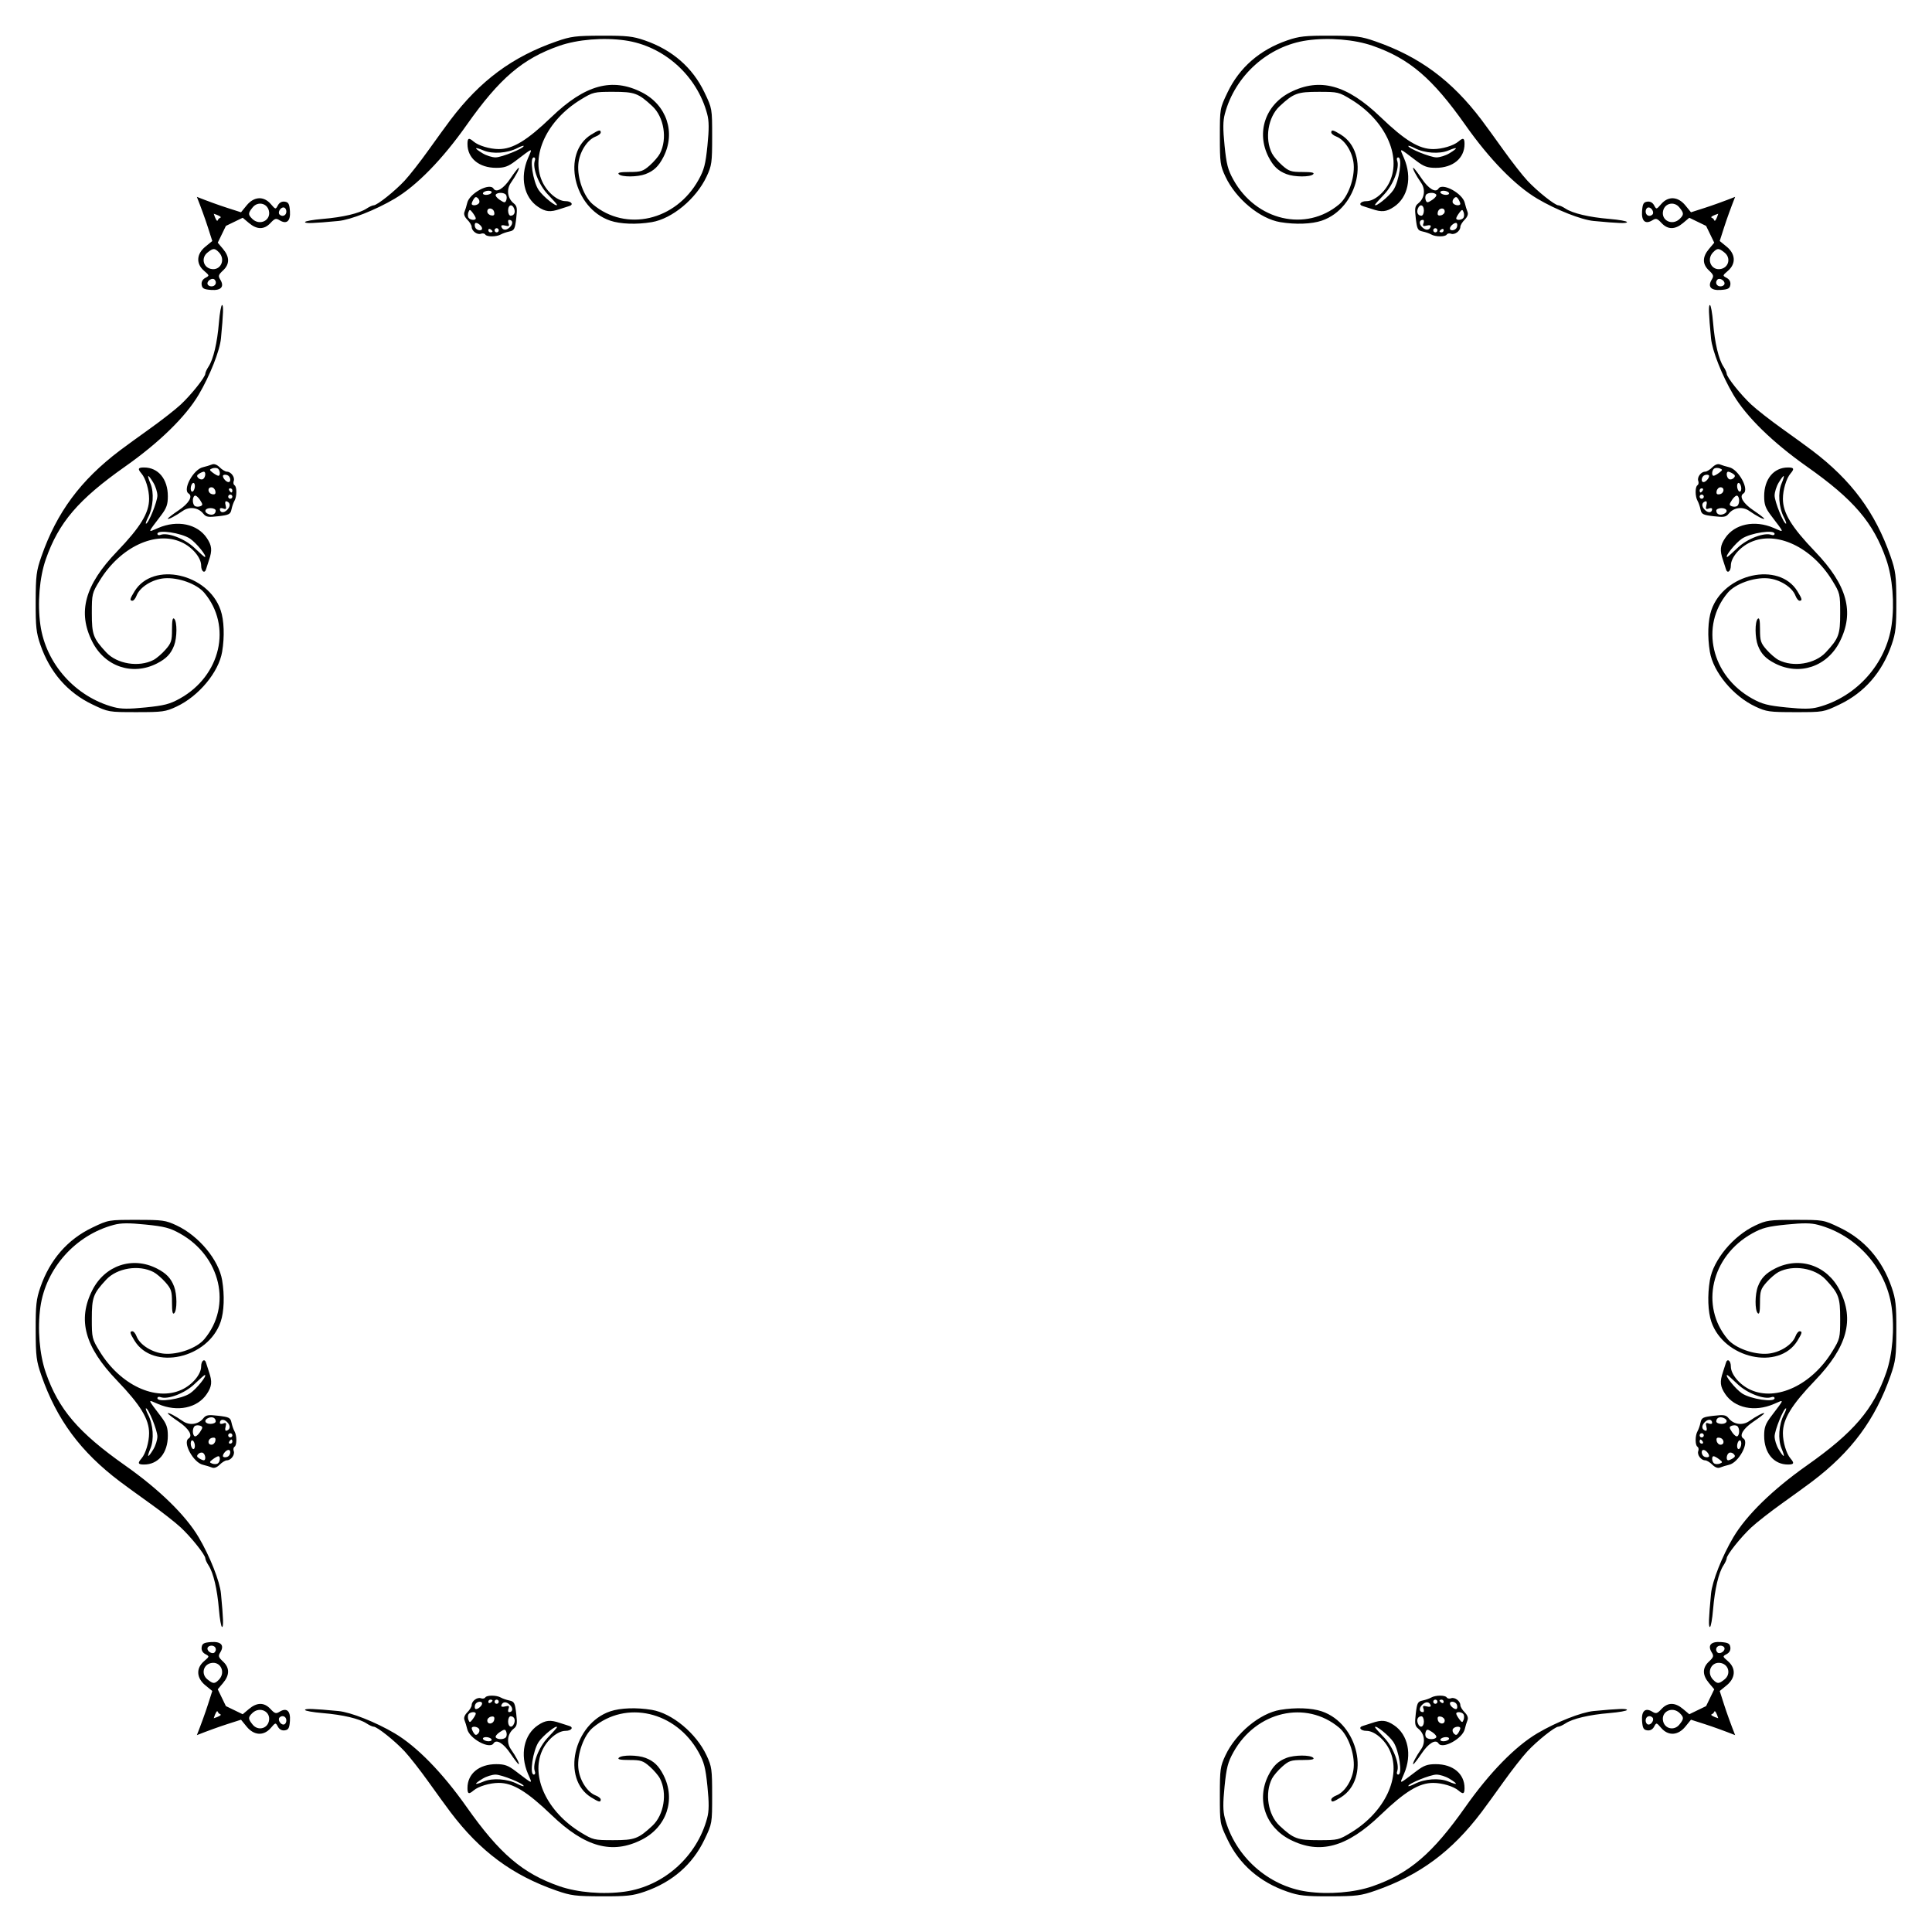 <?xml version="1.0" encoding="utf-8"?>

<!DOCTYPE svg PUBLIC "-//W3C//DTD SVG 1.1//EN" "http://www.w3.org/Graphics/SVG/1.1/DTD/svg11.dtd">
<svg version="1.1" id="Layer_1" xmlns="http://www.w3.org/2000/svg" xmlns:xlink="http://www.w3.org/1999/xlink" x="0px" y="0px"
	 viewBox="0 0 1650.098 1650.098" enable-background="new 0 0 1650.098 1650.098" xml:space="preserve">
<path id="path4147" d="M1457.16,192.938l-14.347-6.954l-5.366,4.515c-6.837,5.753-13.02,5.741-18.373-0.036
	c-3.601-3.886-4.725-4.235-7.683-2.387c-6.097,3.808-9.548,0.825-8.93-7.719c0.45-6.225,1.24-7.673,4.429-8.127
	c2.487-0.354,4.589,0.769,5.852,3.129c1.944,3.633,2.024,3.619,6.064-1.078c6.03-7.011,14.362-6.552,20.636,1.136l4.812,5.895
	l11.391-3.652c7.632-2.447,17.289-5.967,26.319-9.526c-3.559,9.03-7.079,18.687-9.526,26.319l-3.652,11.391l5.895,4.812
	c7.688,6.275,8.147,14.606,1.136,20.636c-4.697,4.04-4.711,4.119-1.078,6.064c2.359,1.263,3.483,3.364,3.129,5.852
	c-0.454,3.189-1.903,3.979-8.127,4.429c-8.544,0.618-11.526-2.833-7.719-8.93c1.848-2.958,1.498-4.082-2.387-7.683
	c-5.776-5.353-5.788-11.537-0.036-18.373l4.515-5.366L1457.16,192.938z M1457.16,1457.16l6.954-14.347l-4.515-5.366
	c-5.752-6.837-5.74-13.02,0.036-18.373c3.885-3.601,4.235-4.725,2.387-7.683c-3.808-6.097-0.825-9.548,7.719-8.93
	c6.224,0.45,7.673,1.24,8.127,4.429c0.354,2.487-0.769,4.589-3.129,5.852c-3.633,1.944-3.619,2.024,1.078,6.064
	c7.011,6.03,6.552,14.362-1.136,20.636l-5.895,4.812l3.652,11.391c2.447,7.632,5.967,17.289,9.526,26.319
	c-9.03-3.559-18.687-7.079-26.319-9.526l-11.391-3.652l-4.812,5.895c-6.275,7.688-14.606,8.147-20.636,1.136
	c-4.04-4.697-4.119-4.711-6.064-1.078c-1.263,2.359-3.364,3.483-5.852,3.129c-3.189-0.454-3.979-1.903-4.429-8.127
	c-0.618-8.544,2.833-11.526,8.93-7.719c2.958,1.848,4.082,1.498,7.683-2.387c5.353-5.776,11.537-5.788,18.373-0.036l5.366,4.515
	L1457.16,1457.16z M192.938,1457.16l14.347,6.954l5.366-4.515c6.837-5.752,13.02-5.74,18.373,0.036
	c3.601,3.885,4.725,4.235,7.683,2.387c6.097-3.808,9.548-0.825,8.93,7.719c-0.45,6.224-1.24,7.673-4.429,8.127
	c-2.487,0.354-4.589-0.769-5.852-3.129c-1.945-3.633-2.024-3.619-6.064,1.078c-6.03,7.011-14.362,6.552-20.636-1.136l-4.812-5.895
	l-11.391,3.652c-7.632,2.447-17.289,5.967-26.319,9.526c3.559-9.03,7.079-18.687,9.526-26.319l3.652-11.391l-5.895-4.812
	c-7.688-6.275-8.147-14.606-1.136-20.636c4.697-4.04,4.711-4.119,1.078-6.064c-2.359-1.263-3.483-3.364-3.129-5.852
	c0.454-3.189,1.903-3.979,8.127-4.429c8.544-0.618,11.526,2.833,7.719,8.93c-1.848,2.958-1.498,4.082,2.387,7.683
	c5.776,5.353,5.788,11.537,0.036,18.373l-4.515,5.366L192.938,1457.16z M192.938,192.938l-6.954,14.347l4.515,5.366
	c5.753,6.837,5.741,13.02-0.036,18.373c-3.886,3.601-4.235,4.725-2.387,7.683c3.808,6.097,0.825,9.548-7.719,8.93
	c-6.225-0.45-7.673-1.24-8.127-4.429c-0.354-2.487,0.769-4.589,3.129-5.852c3.633-1.945,3.619-2.024-1.078-6.064
	c-7.011-6.03-6.552-14.362,1.136-20.636l5.895-4.812l-3.652-11.391c-2.447-7.632-5.967-17.289-9.526-26.319
	c9.03,3.559,18.687,7.079,26.319,9.526l11.391,3.652l4.812-5.895c6.275-7.688,14.606-8.147,20.636-1.136
	c4.04,4.697,4.119,4.711,6.064,1.078c1.263-2.359,3.364-3.483,5.852-3.129c3.189,0.454,3.979,1.903,4.429,8.127
	c0.618,8.544-2.833,11.526-8.93,7.719c-2.958-1.848-4.082-1.498-7.683,2.387c-5.353,5.776-11.537,5.788-18.373,0.036l-5.366-4.515
	L192.938,192.938z M1467.531,182.567c-0.06,0.019-0.12,0.037-0.18,0.055c-3.734,1.144-6.324,2.545-5.755,3.113
	c0.122,0.122,0.724,0.484,1.724,1.043c0.559,0.999,0.921,1.602,1.043,1.724c0.568,0.568,1.969-2.021,3.113-5.755
	C1467.494,182.687,1467.513,182.627,1467.531,182.567z M1467.531,1467.531c-0.019-0.06-0.037-0.12-0.055-0.18
	c-1.144-3.734-2.545-6.324-3.113-5.755c-0.122,0.122-0.484,0.724-1.043,1.724c-0.999,0.559-1.602,0.921-1.724,1.043
	c-0.568,0.568,2.021,1.969,5.755,3.113C1467.411,1467.494,1467.471,1467.513,1467.531,1467.531z M182.567,1467.531
	c0.06-0.019,0.12-0.037,0.18-0.055c3.734-1.144,6.324-2.545,5.755-3.113c-0.122-0.122-0.725-0.484-1.724-1.043
	c-0.559-0.999-0.921-1.602-1.043-1.724c-0.568-0.568-1.969,2.021-3.113,5.755C182.604,1467.411,182.586,1467.471,182.567,1467.531z
	 M182.567,182.567c0.019,0.06,0.037,0.12,0.055,0.18c1.144,3.734,2.545,6.324,3.113,5.755c0.122-0.122,0.484-0.725,1.043-1.724
	c0.999-0.559,1.602-0.921,1.724-1.043c0.568-0.568-2.021-1.969-5.755-3.113C182.687,182.604,182.627,182.586,182.567,182.567z
	 M1434.751,186.827c3.573-3.573,3.514-4.816-0.462-9.726c-4.29-5.298-12.181-3.704-13.811,2.789
	C1418.367,188.303,1428.4,193.179,1434.751,186.827L1434.751,186.827z M186.827,215.347c-3.573-3.573-4.816-3.514-9.726,0.462
	c-5.298,4.29-3.704,12.181,2.789,13.81C188.303,231.731,193.179,221.699,186.827,215.347L186.827,215.347z M215.347,1463.271
	c-3.573,3.573-3.514,4.816,0.462,9.726c4.29,5.298,12.181,3.704,13.81-2.789C231.731,1461.796,221.699,1456.92,215.347,1463.271
	L215.347,1463.271z M1463.271,1434.751c3.573,3.573,4.816,3.514,9.726-0.462c5.298-4.29,3.704-12.181-2.789-13.811
	C1461.796,1418.367,1456.92,1428.4,1463.271,1434.751L1463.271,1434.751z M1463.271,215.347c-6.352,6.352-1.475,16.384,6.937,14.273
	c6.493-1.629,8.087-9.521,2.789-13.81C1468.087,211.833,1466.844,211.774,1463.271,215.347L1463.271,215.347z M215.347,186.827
	c6.352,6.352,16.384,1.476,14.273-6.937c-1.629-6.493-9.521-8.087-13.81-2.789C211.833,182.011,211.774,183.254,215.347,186.827
	L215.347,186.827z M186.827,1434.751c6.352-6.352,1.476-16.384-6.937-14.273c-6.493,1.63-8.087,9.521-2.789,13.811
	C182.011,1438.265,183.254,1438.324,186.827,1434.751L186.827,1434.751z M1434.751,1463.271c-6.352-6.352-16.384-1.475-14.273,6.937
	c1.63,6.493,9.521,8.087,13.811,2.789C1438.265,1468.087,1438.324,1466.844,1434.751,1463.271L1434.751,1463.271z M1411.336,183.223
	c1.731-1.731-0.646-6.051-3.328-6.051c-1.363,0-2.478,1.601-2.478,3.557C1405.53,184.078,1408.994,185.565,1411.336,183.223
	L1411.336,183.223z M183.223,238.762c-1.731-1.731-6.051,0.646-6.051,3.328c0,1.363,1.601,2.477,3.557,2.477
	C184.078,244.568,185.565,241.105,183.223,238.762L183.223,238.762z M238.762,1466.875c-1.731,1.731,0.646,6.051,3.328,6.051
	c1.363,0,2.477-1.601,2.477-3.557C244.568,1466.021,241.105,1464.533,238.762,1466.875L238.762,1466.875z M1466.875,1411.336
	c1.731,1.731,6.051-0.646,6.051-3.328c0-1.363-1.601-2.478-3.557-2.478C1466.021,1405.53,1464.533,1408.994,1466.875,1411.336
	L1466.875,1411.336z M1466.875,238.762c-2.342,2.342-0.854,5.806,2.494,5.806c1.956,0,3.557-1.115,3.557-2.477
	C1472.926,239.408,1468.606,237.032,1466.875,238.762L1466.875,238.762z M238.762,183.223c2.342,2.342,5.806,0.854,5.806-2.494
	c0-1.956-1.115-3.557-2.477-3.557C239.408,177.172,237.032,181.492,238.762,183.223L238.762,183.223z M183.223,1411.336
	c2.342-2.342,0.854-5.806-2.494-5.806c-1.956,0-3.557,1.115-3.557,2.478C177.172,1410.69,181.492,1413.067,183.223,1411.336
	L183.223,1411.336z M1411.336,1466.875c-2.342-2.342-5.806-0.854-5.806,2.494c0,1.956,1.115,3.557,2.478,3.557
	C1410.69,1472.926,1413.067,1468.606,1411.336,1466.875L1411.336,1466.875z M1222.351,200.245c-1.467-0.862-4.757-2.003-7.311-2.535
	c-4.164-0.867-4.766-2.019-5.842-11.168c-1.031-8.777-0.725-10.581,2.197-12.923c5.28-4.232,6.314-11.855,2.371-17.485
	c-4.4-6.283-7.783-12.804-6.644-12.804c0.498,0,3.698,4.148,7.112,9.218c5.895,8.753,11.985,12.377,14.355,8.542
	c3.293-5.327,20.54,4.012,22.441,12.151c0.613,2.623,1.675,6.108,2.361,7.745c0.798,1.905-0.082,4.304-2.448,6.669
	c-2.032,2.032-3.695,4.797-3.695,6.145c0,3.486-4.81,7.025-7.924,5.83c-1.448-0.556-3.107-0.245-3.685,0.69
	C1234.346,202.418,1225.968,202.37,1222.351,200.245L1222.351,200.245z M200.245,427.747c-0.862,1.467-2.003,4.757-2.535,7.311
	c-0.867,4.164-2.019,4.767-11.168,5.842c-8.777,1.032-10.581,0.725-12.923-2.197c-4.232-5.28-11.855-6.314-17.485-2.371
	c-6.283,4.4-12.804,7.783-12.804,6.644c0-0.498,4.148-3.698,9.218-7.112c8.753-5.895,12.377-11.985,8.542-14.355
	c-5.327-3.293,4.012-20.54,12.151-22.441c2.623-0.613,6.108-1.675,7.745-2.361c1.905-0.798,4.304,0.082,6.669,2.448
	c2.032,2.032,4.797,3.695,6.145,3.695c3.486,0,7.025,4.81,5.83,7.924c-0.556,1.448-0.245,3.107,0.69,3.685
	C202.418,415.753,202.37,424.131,200.245,427.747L200.245,427.747z M427.747,1449.854c1.467,0.862,4.757,2.003,7.311,2.535
	c4.164,0.867,4.767,2.019,5.842,11.168c1.032,8.777,0.725,10.581-2.197,12.923c-5.28,4.232-6.314,11.855-2.371,17.485
	c4.4,6.284,7.783,12.804,6.644,12.804c-0.498,0-3.698-4.148-7.112-9.218c-5.895-8.753-11.985-12.377-14.355-8.542
	c-3.293,5.328-20.54-4.012-22.441-12.151c-0.613-2.623-1.675-6.109-2.361-7.745c-0.798-1.905,0.082-4.304,2.448-6.669
	c2.032-2.032,3.695-4.797,3.695-6.145c0-3.486,4.81-7.025,7.924-5.83c1.448,0.556,3.107,0.245,3.685-0.69
	C415.753,1447.68,424.131,1447.728,427.747,1449.854L427.747,1449.854z M1449.854,1222.351c0.862-1.467,2.003-4.757,2.535-7.311
	c0.867-4.164,2.019-4.766,11.168-5.842c8.777-1.031,10.581-0.725,12.923,2.197c4.232,5.28,11.855,6.314,17.485,2.371
	c6.284-4.4,12.804-7.783,12.804-6.644c0,0.498-4.148,3.698-9.218,7.112c-8.753,5.895-12.377,11.985-8.542,14.355
	c5.328,3.293-4.012,20.54-12.151,22.441c-2.623,0.613-6.109,1.675-7.745,2.361c-1.905,0.798-4.304-0.082-6.669-2.448
	c-2.032-2.032-4.797-3.695-6.145-3.695c-3.486,0-7.025-4.81-5.83-7.924c0.556-1.448,0.245-3.107-0.69-3.685
	C1447.68,1234.346,1447.728,1225.968,1449.854,1222.351L1449.854,1222.351z M1449.854,427.747
	c-2.126-3.617-2.174-11.995-0.076-13.291c0.935-0.578,1.246-2.236,0.69-3.685c-1.195-3.114,2.344-7.924,5.83-7.924
	c1.348,0,4.113-1.662,6.145-3.695c2.365-2.365,4.765-3.246,6.669-2.448c1.636,0.686,5.121,1.748,7.745,2.361
	c8.14,1.901,17.479,19.148,12.151,22.441c-3.835,2.37-0.211,8.46,8.542,14.355c5.07,3.414,9.218,6.615,9.218,7.112
	c0,1.14-6.52-2.244-12.804-6.644c-5.63-3.943-13.254-2.909-17.485,2.371c-2.342,2.922-4.146,3.229-12.923,2.197
	c-9.149-1.075-10.301-1.678-11.168-5.842C1451.857,432.504,1450.716,429.214,1449.854,427.747L1449.854,427.747z M427.747,200.244
	c-3.617,2.126-11.995,2.174-13.291,0.076c-0.578-0.935-2.236-1.246-3.685-0.69c-3.114,1.195-7.924-2.344-7.924-5.83
	c0-1.348-1.662-4.113-3.695-6.145c-2.365-2.365-3.246-4.765-2.448-6.669c0.686-1.636,1.748-5.121,2.361-7.745
	c1.901-8.14,19.148-17.479,22.441-12.151c2.37,3.835,8.46,0.211,14.355-8.542c3.414-5.07,6.615-9.218,7.112-9.218
	c1.14,0-2.244,6.52-6.644,12.804c-3.943,5.63-2.909,13.254,2.371,17.485c2.922,2.342,3.229,4.146,2.197,12.923
	c-1.075,9.148-1.678,10.301-5.842,11.168C432.504,198.242,429.214,199.382,427.747,200.244L427.747,200.244z M200.244,1222.351
	c2.126,3.617,2.174,11.995,0.076,13.291c-0.935,0.578-1.246,2.236-0.69,3.685c1.195,3.114-2.344,7.924-5.83,7.924
	c-1.348,0-4.113,1.662-6.145,3.695c-2.365,2.365-4.765,3.246-6.669,2.448c-1.636-0.686-5.121-1.748-7.745-2.361
	c-8.14-1.901-17.479-19.148-12.151-22.441c3.835-2.37,0.211-8.46-8.542-14.355c-5.07-3.414-9.218-6.615-9.218-7.112
	c0-1.14,6.52,2.244,12.804,6.644c5.63,3.943,13.254,2.909,17.485-2.371c2.342-2.922,4.146-3.229,12.923-2.197
	c9.148,1.075,10.301,1.678,11.168,5.842C198.242,1217.594,199.382,1220.884,200.244,1222.351L200.244,1222.351z M1222.351,1449.854
	c3.617-2.126,11.995-2.174,13.291-0.076c0.578,0.935,2.236,1.246,3.685,0.69c3.114-1.195,7.924,2.344,7.924,5.83
	c0,1.348,1.662,4.113,3.695,6.145c2.365,2.365,3.246,4.765,2.448,6.669c-0.686,1.636-1.748,5.121-2.361,7.745
	c-1.901,8.14-19.148,17.479-22.441,12.151c-2.37-3.835-8.46-0.211-14.355,8.542c-3.414,5.07-6.615,9.218-7.112,9.218
	c-1.14,0,2.244-6.52,6.644-12.804c3.943-5.63,2.909-13.254-2.371-17.485c-2.922-2.342-3.229-4.146-2.197-12.923
	c1.075-9.149,1.678-10.301,5.842-11.168C1217.594,1451.857,1220.884,1450.716,1222.351,1449.854L1222.351,1449.854z
	 M1227.687,196.686c0-0.978-0.8-1.779-1.779-1.779s-1.779,0.8-1.779,1.779c0,0.978,0.8,1.779,1.779,1.779
	C1226.887,198.465,1227.687,197.664,1227.687,196.686z M196.686,422.411c-0.978,0-1.779,0.8-1.779,1.779s0.8,1.779,1.779,1.779
	c0.978,0,1.779-0.8,1.779-1.779C198.465,423.212,197.664,422.411,196.686,422.411z M422.411,1453.412c0,0.978,0.8,1.778,1.779,1.778
	s1.779-0.8,1.779-1.778c0-0.978-0.8-1.779-1.779-1.779C423.212,1451.634,422.411,1452.434,422.411,1453.412z M1453.412,1227.687
	c0.978,0,1.778-0.8,1.778-1.779s-0.8-1.779-1.778-1.779c-0.978,0-1.779,0.8-1.779,1.779
	C1451.634,1226.887,1452.434,1227.687,1453.412,1227.687z M1451.634,424.19c0,0.978,0.8,1.779,1.779,1.779
	c0.978,0,1.778-0.8,1.778-1.779s-0.8-1.779-1.778-1.779C1452.434,422.411,1451.634,423.212,1451.634,424.19z M424.19,198.465
	c0.978,0,1.779-0.8,1.779-1.779c0-0.978-0.8-1.779-1.779-1.779s-1.779,0.8-1.779,1.779
	C422.411,197.664,423.212,198.465,424.19,198.465z M198.465,1225.909c0-0.978-0.8-1.779-1.779-1.779c-0.978,0-1.779,0.8-1.779,1.779
	s0.8,1.779,1.779,1.779C197.664,1227.687,198.465,1226.887,198.465,1225.909z M1225.909,1451.634c-0.978,0-1.779,0.8-1.779,1.779
	c0,0.978,0.8,1.778,1.779,1.778s1.779-0.8,1.779-1.778C1227.687,1452.434,1226.887,1451.634,1225.909,1451.634z M1233.023,196.581
	c0-1.036-0.8-1.389-1.778-0.784c-0.978,0.605-1.779,1.452-1.779,1.883c0,0.431,0.8,0.784,1.779,0.784
	S1233.023,197.617,1233.023,196.581L1233.023,196.581z M196.581,417.076c-1.036,0-1.389,0.8-0.784,1.779
	c0.605,0.978,1.452,1.779,1.883,1.779c0.431,0,0.784-0.8,0.784-1.779C198.465,417.876,197.617,417.076,196.581,417.076
	L196.581,417.076z M417.076,1453.517c0,1.036,0.8,1.389,1.779,0.784s1.779-1.452,1.779-1.884c0-0.431-0.8-0.784-1.779-0.784
	C417.876,1451.634,417.076,1452.481,417.076,1453.517L417.076,1453.517z M1453.517,1233.023c1.036,0,1.389-0.8,0.784-1.778
	c-0.605-0.978-1.452-1.779-1.884-1.779c-0.431,0-0.784,0.8-0.784,1.779S1452.481,1233.023,1453.517,1233.023L1453.517,1233.023z
	 M1453.517,417.076c-1.036,0-1.883,0.8-1.883,1.779c0,0.978,0.353,1.779,0.784,1.779c0.431,0,1.279-0.8,1.884-1.779
	S1454.553,417.076,1453.517,417.076L1453.517,417.076z M417.076,196.581c0,1.036,0.8,1.884,1.779,1.884
	c0.978,0,1.779-0.353,1.779-0.784c0-0.431-0.8-1.279-1.779-1.883C417.876,195.192,417.076,195.545,417.076,196.581L417.076,196.581z
	 M196.581,1233.023c1.036,0,1.884-0.8,1.884-1.778s-0.353-1.779-0.784-1.779c-0.431,0-1.279,0.8-1.883,1.779
	C195.192,1232.223,195.545,1233.023,196.581,1233.023L196.581,1233.023z M1233.023,1453.517c0-1.036-0.8-1.883-1.778-1.883
	s-1.779,0.353-1.779,0.784c0,0.431,0.8,1.279,1.779,1.884C1232.223,1454.906,1233.023,1454.553,1233.023,1453.517L1233.023,1453.517
	z M1221.897,193.603c0.413-1.239-0.815-1.587-3.301-0.937c-3.162,0.827-3.73,0.44-2.825-1.918c0.623-1.625,0.405-2.954-0.484-2.954
	c-3.184,0-3.588,3.322-0.748,6.161C1217.604,197.021,1220.809,196.868,1221.897,193.603L1221.897,193.603z M193.603,428.201
	c-1.239-0.413-1.587,0.815-0.937,3.301c0.827,3.161,0.44,3.73-1.918,2.825c-1.625-0.623-2.954-0.405-2.954,0.484
	c0,3.184,3.322,3.588,6.161,0.748C197.021,432.494,196.868,429.29,193.603,428.201L193.603,428.201z M428.201,1456.496
	c-0.413,1.239,0.815,1.587,3.301,0.937c3.161-0.827,3.73-0.44,2.825,1.918c-0.623,1.625-0.405,2.954,0.484,2.954
	c3.184,0,3.588-3.322,0.748-6.161C432.494,1453.078,429.29,1453.231,428.201,1456.496L428.201,1456.496z M1456.496,1221.897
	c1.239,0.413,1.587-0.815,0.937-3.301c-0.827-3.162-0.44-3.73,1.918-2.825c1.625,0.623,2.954,0.405,2.954-0.484
	c0-3.184-3.322-3.588-6.161-0.748C1453.078,1217.604,1453.231,1220.809,1456.496,1221.897L1456.496,1221.897z M1456.496,428.201
	c-3.265,1.089-3.418,4.293-0.352,7.359c2.839,2.839,6.161,2.436,6.161-0.748c0-0.89-1.329-1.108-2.954-0.484
	c-2.359,0.905-2.745,0.336-1.918-2.825C1458.083,429.016,1457.735,427.788,1456.496,428.201L1456.496,428.201z M428.201,193.603
	c1.089,3.265,4.293,3.418,7.359,0.352c2.839-2.839,2.436-6.161-0.748-6.161c-0.89,0-1.108,1.329-0.484,2.954
	c0.905,2.359,0.336,2.745-2.825,1.918C429.016,192.015,427.788,192.364,428.201,193.603L428.201,193.603z M193.603,1221.897
	c3.265-1.089,3.418-4.293,0.352-7.359c-2.839-2.839-6.161-2.436-6.161,0.748c0,0.89,1.329,1.108,2.954,0.484
	c2.359-0.905,2.745-0.336,1.918,2.825C192.015,1221.083,192.364,1222.31,193.603,1221.897L193.603,1221.897z M1221.897,1456.496
	c-1.089-3.265-4.293-3.418-7.359-0.352c-2.839,2.839-2.436,6.161,0.748,6.161c0.89,0,1.108-1.329,0.484-2.954
	c-0.905-2.359-0.336-2.745,2.825-1.918C1221.083,1458.083,1222.31,1457.735,1221.897,1456.496L1221.897,1456.496z M1244.27,194.192
	c0.526-1.372,0.486-2.965-0.091-3.542c-1.254-1.254-5.821,2.256-5.821,4.475C1238.359,197.67,1243.231,196.901,1244.27,194.192z
	 M194.192,405.828c-1.372-0.526-2.965-0.486-3.542,0.091c-1.254,1.254,2.256,5.821,4.475,5.821
	C197.67,411.74,196.901,406.867,194.192,405.828z M405.828,1455.906c-0.526,1.372-0.486,2.965,0.091,3.542
	c1.254,1.254,5.821-2.256,5.821-4.475C411.74,1452.428,406.867,1453.198,405.828,1455.906z M1455.906,1244.27
	c1.372,0.526,2.965,0.486,3.542-0.091c1.254-1.254-2.256-5.821-4.475-5.821C1452.428,1238.359,1453.198,1243.231,1455.906,1244.27z
	 M1454.973,411.74c2.218,0,5.729-4.567,4.475-5.821c-0.576-0.576-2.17-0.617-3.542-0.091
	C1453.198,406.867,1452.428,411.74,1454.973,411.74z M411.74,195.125c0-2.218-4.567-5.729-5.821-4.475
	c-0.576,0.576-0.617,2.17-0.091,3.542C406.867,196.901,411.74,197.67,411.74,195.125z M195.125,1238.359
	c-2.218,0-5.729,4.567-4.475,5.821c0.576,0.576,2.17,0.617,3.542,0.091C196.901,1243.231,197.67,1238.359,195.125,1238.359z
	 M1238.359,1454.973c0,2.218,4.567,5.729,5.821,4.475c0.576-0.576,0.617-2.17,0.091-3.542
	C1243.231,1453.198,1238.359,1452.428,1238.359,1454.973z M1249.972,185.93c0.633-1.025,0.659-3.149,0.056-4.72
	c-0.968-2.522-1.396-2.46-3.658,0.53c-1.409,1.862-2.588,3.986-2.619,4.72C1243.665,188.481,1248.658,188.056,1249.972,185.93
	L1249.972,185.93z M185.93,400.127c-1.025-0.634-3.149-0.659-4.72-0.056c-2.522,0.968-2.46,1.396,0.53,3.658
	c1.862,1.409,3.986,2.588,4.72,2.619C188.481,406.434,188.056,401.44,185.93,400.127L185.93,400.127z M400.127,1464.168
	c-0.634,1.025-0.659,3.149-0.056,4.719c0.968,2.522,1.396,2.46,3.658-0.53c1.409-1.862,2.588-3.986,2.619-4.719
	C406.434,1461.618,401.44,1462.043,400.127,1464.168L400.127,1464.168z M1464.168,1249.972c1.025,0.633,3.149,0.659,4.719,0.056
	c2.522-0.968,2.46-1.396-0.53-3.658c-1.862-1.409-3.986-2.588-4.719-2.619C1461.618,1243.665,1462.043,1248.658,1464.168,1249.972
	L1464.168,1249.972z M1464.168,400.127c-2.126,1.313-2.551,6.307-0.53,6.221c0.734-0.031,2.858-1.21,4.719-2.619
	c2.989-2.263,3.051-2.69,0.53-3.658C1467.317,399.468,1465.193,399.493,1464.168,400.127L1464.168,400.127z M400.127,185.93
	c1.313,2.126,6.307,2.551,6.221,0.53c-0.031-0.734-1.21-2.858-2.619-4.72c-2.263-2.989-2.69-3.051-3.658-0.53
	C399.468,182.781,399.493,184.905,400.127,185.93L400.127,185.93z M185.93,1249.972c2.126-1.313,2.551-6.307,0.53-6.221
	c-0.734,0.031-2.858,1.21-4.72,2.619c-2.989,2.263-3.051,2.691-0.53,3.658C182.781,1250.63,184.905,1250.605,185.93,1249.972
	L185.93,1249.972z M1249.972,1464.168c-1.313-2.126-6.307-2.551-6.221-0.53c0.031,0.734,1.21,2.858,2.619,4.719
	c2.263,2.989,2.691,3.051,3.658,0.53C1250.63,1467.317,1250.605,1465.193,1249.972,1464.168L1249.972,1464.168z M1216.127,179.79
	c0-4.941-3.459-6.027-5.151-1.618c-1.285,3.348,0.074,6.064,3.033,6.064C1215.174,184.236,1216.127,182.236,1216.127,179.79
	L1216.127,179.79z M179.79,433.972c-4.941,0-6.027,3.459-1.618,5.151c3.348,1.285,6.064-0.074,6.064-3.033
	C184.236,434.925,182.236,433.971,179.79,433.972L179.79,433.972z M433.972,1470.308c0,4.941,3.459,6.027,5.151,1.618
	c1.285-3.348-0.074-6.064-3.033-6.064C434.925,1465.862,433.971,1467.863,433.972,1470.308L433.972,1470.308z M1470.308,1216.127
	c4.941,0,6.027-3.459,1.618-5.151c-3.348-1.285-6.064,0.074-6.064,3.033C1465.862,1215.174,1467.863,1216.127,1470.308,1216.127
	L1470.308,1216.127z M1470.308,433.971c-2.445,0-4.446,0.953-4.446,2.118c0,2.959,2.716,4.318,6.064,3.033
	C1476.336,437.431,1475.249,433.972,1470.308,433.971L1470.308,433.971z M433.971,179.79c0,2.445,0.953,4.446,2.118,4.446
	c2.959,0,4.318-2.716,3.033-6.064C437.431,173.763,433.972,174.85,433.971,179.79L433.971,179.79z M179.79,1216.127
	c2.445,0,4.446-0.953,4.446-2.118c0-2.959-2.716-4.318-6.064-3.033C173.763,1212.668,174.85,1216.127,179.79,1216.127
	L179.79,1216.127z M1216.127,1470.308c0-2.445-0.953-4.446-2.118-4.446c-2.959,0-4.318,2.716-3.033,6.064
	C1212.668,1476.336,1216.127,1475.249,1216.127,1470.308L1216.127,1470.308z M1233.912,180.655c0-3.812-5.168-3.262-5.917,0.631
	c-0.458,2.377,0.267,3.101,2.643,2.643C1232.439,183.582,1233.912,182.109,1233.912,180.655z M180.655,416.186
	c-3.812,0-3.262,5.168,0.631,5.917c2.377,0.458,3.101-0.267,2.643-2.643C183.582,417.66,182.109,416.186,180.655,416.186z
	 M416.186,1469.443c0,3.812,5.168,3.262,5.917-0.63c0.458-2.377-0.267-3.101-2.643-2.643
	C417.66,1466.516,416.186,1467.99,416.186,1469.443z M1469.443,1233.912c3.812,0,3.262-5.168-0.63-5.917
	c-2.377-0.458-3.101,0.267-2.643,2.643C1466.516,1232.439,1467.99,1233.912,1469.443,1233.912z M1466.169,419.46
	c-0.458,2.377,0.267,3.101,2.643,2.643c3.892-0.749,4.443-5.917,0.63-5.917C1467.99,416.186,1466.516,417.66,1466.169,419.46z
	 M419.46,183.929c2.377,0.458,3.101-0.267,2.643-2.643c-0.749-3.892-5.917-4.443-5.917-0.631
	C416.186,182.109,417.66,183.582,419.46,183.929z M183.929,1230.638c0.458-2.377-0.267-3.101-2.643-2.643
	c-3.892,0.749-4.443,5.917-0.631,5.917C182.109,1233.912,183.582,1232.439,183.929,1230.638z M1230.638,1466.169
	c-2.377-0.458-3.101,0.267-2.643,2.643c0.749,3.892,5.917,4.443,5.917,0.63C1233.912,1467.99,1232.439,1466.516,1230.638,1466.169z
	 M1247.224,174.01c-0.014-0.734-0.782-2.528-1.704-3.987c-1.268-2.005-2.179-2.152-3.731-0.6c-1.129,1.129-1.516,2.923-0.858,3.987
	C1242.277,175.589,1247.266,176.064,1247.224,174.01L1247.224,174.01z M174.01,402.875c-0.734,0.014-2.528,0.782-3.987,1.705
	c-2.005,1.268-2.152,2.178-0.6,3.731c1.129,1.129,2.923,1.516,3.987,0.858C175.589,407.822,176.064,402.833,174.01,402.875
	L174.01,402.875z M402.875,1476.088c0.014,0.734,0.782,2.528,1.705,3.987c1.268,2.005,2.178,2.152,3.731,0.6
	c1.129-1.129,1.516-2.923,0.858-3.987C407.822,1474.509,402.833,1474.034,402.875,1476.088L402.875,1476.088z M1476.088,1247.224
	c0.734-0.014,2.528-0.782,3.987-1.704c2.005-1.268,2.152-2.179,0.6-3.731c-1.129-1.129-2.923-1.516-3.987-0.858
	C1474.509,1242.277,1474.034,1247.266,1476.088,1247.224L1476.088,1247.224z M1476.088,402.874c-2.054-0.042-1.579,4.947,0.6,6.294
	c1.063,0.657,2.857,0.271,3.987-0.858c1.552-1.552,1.406-2.463-0.6-3.731C1478.616,403.657,1476.822,402.888,1476.088,402.874
	L1476.088,402.874z M402.874,174.01c-0.042,2.054,4.947,1.579,6.294-0.6c0.657-1.063,0.271-2.858-0.858-3.987
	c-1.552-1.552-2.463-1.406-3.731,0.6C403.657,171.482,402.888,173.276,402.874,174.01L402.874,174.01z M174.01,1247.224
	c2.054,0.042,1.579-4.947-0.6-6.294c-1.063-0.657-2.858-0.271-3.987,0.858c-1.552,1.552-1.406,2.463,0.6,3.731
	C171.482,1246.442,173.276,1247.21,174.01,1247.224L174.01,1247.224z M1247.224,1476.088c0.042-2.054-4.947-1.579-6.294,0.6
	c-0.657,1.063-0.271,2.857,0.858,3.987c1.552,1.552,2.463,1.406,3.731-0.6C1246.442,1478.616,1247.21,1476.822,1247.224,1476.088
	L1247.224,1476.088z M1226.678,166.256c-1.351-2.186-7.42-1.993-8.825,0.28c-0.633,1.025-0.695,3.054-0.137,4.508
	c0.884,2.304,1.59,2.268,5.478-0.28C1225.648,169.156,1227.216,167.128,1226.678,166.256L1226.678,166.256z M166.256,423.421
	c-2.186,1.351-1.993,7.42,0.28,8.825c1.025,0.633,3.054,0.695,4.508,0.137c2.304-0.884,2.268-1.59-0.28-5.478
	C169.156,424.45,167.128,422.882,166.256,423.421L166.256,423.421z M423.421,1483.842c1.351,2.186,7.42,1.993,8.825-0.28
	c0.633-1.025,0.695-3.054,0.137-4.508c-0.884-2.304-1.59-2.268-5.478,0.28C424.45,1480.942,422.882,1482.971,423.421,1483.842
	L423.421,1483.842z M1483.842,1226.678c2.186-1.351,1.993-7.42-0.28-8.825c-1.025-0.633-3.054-0.695-4.508-0.137
	c-2.304,0.884-2.268,1.59,0.28,5.478C1480.942,1225.648,1482.971,1227.216,1483.842,1226.678L1483.842,1226.678z M1483.842,423.421
	c-0.871-0.538-2.9,1.029-4.508,3.484c-2.547,3.888-2.583,4.594-0.28,5.478c1.455,0.558,3.483,0.497,4.508-0.137
	C1485.835,430.841,1486.028,424.772,1483.842,423.421L1483.842,423.421z M423.421,166.257c-0.538,0.871,1.029,2.9,3.484,4.508
	c3.888,2.548,4.594,2.584,5.478,0.28c0.558-1.455,0.497-3.483-0.137-4.508C430.841,164.263,424.772,164.071,423.421,166.257
	L423.421,166.257z M166.257,1226.678c0.871,0.538,2.9-1.029,4.508-3.484c2.548-3.888,2.584-4.594,0.28-5.478
	c-1.455-0.558-3.483-0.497-4.508,0.137C164.263,1219.257,164.071,1225.327,166.257,1226.678L166.257,1226.678z M1226.678,1483.842
	c0.538-0.871-1.029-2.9-3.484-4.508c-3.888-2.547-4.594-2.583-5.478-0.28c-0.558,1.455-0.497,3.483,0.137,4.508
	C1219.257,1485.835,1225.327,1486.028,1226.678,1483.842L1226.678,1483.842z M1237.469,164.672c-0.605-0.978-2.7-1.779-4.656-1.779
	c-1.956,0-3.062,0.8-2.458,1.779c0.605,0.978,2.7,1.779,4.656,1.779C1236.968,166.451,1238.074,165.651,1237.469,164.672z
	 M164.672,412.629c-0.978,0.605-1.779,2.7-1.779,4.656c0,1.956,0.8,3.062,1.779,2.458c0.978-0.605,1.779-2.7,1.779-4.656
	C166.451,413.131,165.651,412.025,164.672,412.629z M412.629,1485.426c0.605,0.978,2.7,1.779,4.656,1.779
	c1.956,0,3.062-0.8,2.458-1.779c-0.605-0.978-2.7-1.779-4.656-1.779C413.131,1483.647,412.025,1484.448,412.629,1485.426z
	 M1485.426,1237.469c0.978-0.605,1.779-2.7,1.779-4.656c0-1.956-0.8-3.062-1.779-2.458c-0.978,0.605-1.779,2.7-1.779,4.656
	C1483.647,1236.968,1484.448,1238.074,1485.426,1237.469z M1483.647,415.087c0,1.957,0.8,4.052,1.779,4.656
	c0.978,0.605,1.779-0.502,1.779-2.458c0-1.957-0.8-4.052-1.779-4.656C1484.448,412.025,1483.647,413.131,1483.647,415.087z
	 M415.087,166.451c1.957,0,4.052-0.8,4.656-1.779c0.605-0.978-0.502-1.779-2.458-1.779c-1.957,0-4.052,0.8-4.656,1.779
	C412.025,165.651,413.131,166.451,415.087,166.451z M166.451,1235.011c0-1.957-0.8-4.052-1.779-4.656
	c-0.978-0.604-1.779,0.502-1.779,2.458c0,1.957,0.8,4.052,1.779,4.656C165.651,1238.074,166.451,1236.968,166.451,1235.011z
	 M1235.011,1483.647c-1.957,0-4.052,0.8-4.656,1.779c-0.604,0.978,0.502,1.779,2.458,1.779c1.957,0,4.052-0.8,4.656-1.779
	S1236.968,1483.647,1235.011,1483.647z M1093.448,189.731c-17.404-2.9-37.94-19.96-46.813-38.888
	c-4.432-9.456-4.767-11.855-4.767-34.18c0-23.995,0.003-24.019,6.545-37.716c10.134-21.222,27.45-36.32,50.985-44.454
	c10.209-3.528,15.25-4.079,36.732-4.017c22.387,0.065,26.296,0.559,38.742,4.898c37.698,13.142,65.096,33.442,90.517,67.063
	c3.328,4.402,11.76,16.007,18.737,25.789c6.978,9.782,16.15,21.511,20.384,26.064c8.362,8.993,23.521,21.067,26.45,21.067
	c1.004,0,3.748,1.26,6.098,2.799c6.241,4.089,20.209,7.38,37.405,8.812c8.311,0.692,15.11,1.907,15.11,2.698
	c0,1.321-7.081,1.086-28.457-0.942c-10.555-1.001-31.868-9.426-48.07-19.002c-18.875-11.154-40.826-33.615-61.412-62.84
	c-28.177-39.999-47.868-56.834-79.267-67.772c-15.539-5.412-37.58-7.23-56.042-4.622c-33.176,4.686-61.49,30.001-70.194,62.757
	c-1.65,6.208-1.707,12.682-0.242,27.168c1.613,15.949,2.838,20.66,7.589,29.199c19.427,34.908,61.96,44.732,90.324,20.864
	c7.598-6.393,13.333-22.211,12.371-34.12c-0.831-10.288-7.514-20.961-14.876-23.76c-2.349-0.893-4.272-2.444-4.272-3.447
	c0-2.621,1.499-2.286,8.149,1.824c25.56,15.797,15.174,62.77-16.247,73.478c-8.646,2.946-22.483,3.445-35.476,1.28L1093.448,189.731
	z M189.731,556.65c-2.9,17.404-19.96,37.94-38.888,46.813c-9.456,4.432-11.855,4.767-34.18,4.767
	c-23.995,0-24.019-0.003-37.716-6.545c-21.222-10.134-36.32-27.451-44.454-50.985c-3.528-10.209-4.079-15.25-4.017-36.732
	c0.065-22.387,0.559-26.296,4.898-38.742c13.142-37.698,33.442-65.096,67.063-90.518c4.402-3.328,16.007-11.76,25.789-18.737
	c9.782-6.978,21.511-16.15,26.064-20.384c8.993-8.362,21.067-23.521,21.067-26.45c0-1.004,1.26-3.748,2.799-6.098
	c4.089-6.241,7.38-20.209,8.812-37.405c0.692-8.311,1.907-15.11,2.698-15.11c1.321,0,1.086,7.081-0.942,28.457
	c-1.001,10.555-9.426,31.868-19.002,48.07c-11.154,18.875-33.615,40.826-62.84,61.412c-39.999,28.177-56.834,47.868-67.772,79.267
	c-5.412,15.539-7.23,37.58-4.622,56.042c4.686,33.176,30.001,61.49,62.757,70.194c6.208,1.65,12.682,1.707,27.168,0.242
	c15.949-1.613,20.66-2.838,29.199-7.59c34.908-19.427,44.732-61.96,20.864-90.324c-6.393-7.598-22.211-13.333-34.12-12.371
	c-10.288,0.831-20.961,7.514-23.76,14.876c-0.893,2.349-2.444,4.272-3.447,4.272c-2.621,0-2.286-1.499,1.824-8.149
	c15.797-25.56,62.77-15.174,73.478,16.247c2.946,8.646,3.445,22.483,1.28,35.476L189.731,556.65z M556.65,1460.367
	c17.404,2.9,37.94,19.96,46.813,38.888c4.432,9.456,4.767,11.855,4.767,34.18c0,23.995-0.003,24.019-6.545,37.716
	c-10.134,21.222-27.451,36.32-50.985,44.454c-10.209,3.528-15.25,4.079-36.732,4.017c-22.387-0.065-26.296-0.559-38.742-4.898
	c-37.698-13.142-65.096-33.442-90.518-67.063c-3.328-4.402-11.76-16.007-18.737-25.789c-6.978-9.782-16.15-21.511-20.384-26.064
	c-8.362-8.993-23.521-21.068-26.45-21.068c-1.004,0-3.748-1.26-6.098-2.799c-6.241-4.089-20.209-7.38-37.405-8.812
	c-8.311-0.692-15.11-1.907-15.11-2.698c0-1.321,7.081-1.086,28.457,0.942c10.555,1.001,31.868,9.426,48.07,19.002
	c18.875,11.154,40.826,33.615,61.412,62.839c28.177,39.999,47.868,56.834,79.267,67.772c15.539,5.412,37.58,7.23,56.042,4.622
	c33.176-4.686,61.49-30.001,70.194-62.757c1.65-6.208,1.707-12.682,0.242-27.168c-1.613-15.949-2.838-20.66-7.59-29.199
	c-19.427-34.908-61.96-44.732-90.324-20.864c-7.598,6.393-13.333,22.212-12.371,34.12c0.831,10.288,7.514,20.961,14.876,23.76
	c2.349,0.893,4.272,2.444,4.272,3.447c0,2.621-1.499,2.286-8.149-1.824c-25.56-15.797-15.174-62.77,16.247-73.478
	c8.646-2.946,22.483-3.445,35.476-1.28L556.65,1460.367z M1460.367,1093.448c2.9-17.404,19.96-37.94,38.888-46.813
	c9.456-4.432,11.855-4.767,34.18-4.767c23.995,0,24.019,0.003,37.716,6.545c21.222,10.134,36.32,27.45,44.454,50.985
	c3.528,10.209,4.079,15.25,4.017,36.732c-0.065,22.387-0.559,26.296-4.898,38.742c-13.142,37.698-33.442,65.096-67.063,90.517
	c-4.402,3.328-16.007,11.76-25.789,18.737c-9.782,6.978-21.511,16.15-26.064,20.384c-8.993,8.362-21.068,23.521-21.068,26.45
	c0,1.004-1.26,3.748-2.799,6.098c-4.089,6.241-7.38,20.209-8.812,37.405c-0.692,8.311-1.907,15.11-2.698,15.11
	c-1.321,0-1.086-7.081,0.942-28.457c1.001-10.555,9.426-31.868,19.002-48.07c11.154-18.875,33.615-40.826,62.839-61.412
	c39.999-28.177,56.834-47.868,67.772-79.267c5.412-15.539,7.23-37.58,4.622-56.042c-4.686-33.176-30.001-61.49-62.757-70.194
	c-6.208-1.65-12.682-1.707-27.168-0.242c-15.949,1.613-20.66,2.838-29.199,7.589c-34.908,19.427-44.732,61.96-20.864,90.324
	c6.393,7.598,22.212,13.333,34.12,12.371c10.288-0.831,20.961-7.514,23.76-14.876c0.893-2.349,2.444-4.272,3.447-4.272
	c2.621,0,2.286,1.499-1.824,8.149c-15.797,25.56-62.77,15.174-73.478-16.247c-2.946-8.646-3.445-22.483-1.28-35.476
	L1460.367,1093.448z M1460.365,556.644c-2.165-12.993-1.666-26.83,1.28-35.476c10.707-31.421,57.681-41.807,73.478-16.247
	c4.11,6.65,4.445,8.149,1.824,8.149c-1.002,0-2.553-1.922-3.447-4.272c-2.799-7.362-13.472-14.044-23.76-14.876
	c-11.908-0.962-27.727,4.773-34.12,12.371c-23.868,28.364-14.044,70.897,20.864,90.324c8.539,4.752,13.25,5.977,29.199,7.59
	c14.486,1.465,20.959,1.408,27.168-0.242c32.755-8.704,58.071-37.018,62.757-70.194c2.608-18.462,0.79-40.503-4.622-56.042
	c-10.938-31.399-27.773-51.09-67.772-79.267c-29.224-20.586-51.685-42.537-62.839-61.412c-9.576-16.202-18-37.515-19.002-48.07
	c-2.028-21.376-2.262-28.457-0.942-28.457c0.792,0,2.006,6.799,2.698,15.11c1.432,17.196,4.723,31.164,8.812,37.405
	c1.54,2.35,2.799,5.094,2.799,6.098c0,2.929,12.074,18.088,21.068,26.45c4.553,4.234,16.282,13.406,26.064,20.384
	c9.782,6.977,21.387,15.409,25.789,18.737c33.621,25.421,53.92,52.82,67.063,90.518c4.339,12.445,4.833,16.355,4.898,38.742
	c0.062,21.482-0.489,26.523-4.017,36.732c-8.134,23.535-23.232,40.851-44.454,50.985c-13.697,6.542-13.721,6.545-37.716,6.545
	c-22.326,0-24.724-0.334-34.18-4.767c-18.927-8.873-35.988-29.409-38.888-46.813L1460.365,556.644z M556.644,189.734
	c-12.993,2.165-26.83,1.666-35.476-1.28c-31.421-10.707-41.807-57.681-16.247-73.478c6.65-4.11,8.149-4.445,8.149-1.824
	c0,1.002-1.922,2.553-4.272,3.447c-7.362,2.799-14.044,13.472-14.876,23.76c-0.962,11.908,4.773,27.727,12.371,34.12
	c28.364,23.868,70.897,14.044,90.324-20.864c4.752-8.539,5.977-13.25,7.59-29.199c1.465-14.486,1.408-20.959-0.242-27.168
	c-8.704-32.755-37.018-58.071-70.194-62.757c-18.462-2.608-40.503-0.79-56.042,4.622c-31.399,10.938-51.09,27.773-79.267,67.772
	c-20.586,29.224-42.537,51.685-61.412,62.84c-16.202,9.576-37.515,18-48.07,19.002c-21.376,2.028-28.457,2.262-28.457,0.942
	c0-0.792,6.799-2.006,15.11-2.698c17.196-1.432,31.164-4.723,37.405-8.812c2.35-1.54,5.094-2.799,6.098-2.799
	c2.929,0,18.088-12.074,26.45-21.067c4.234-4.553,13.406-16.282,20.384-26.064c6.977-9.782,15.409-21.387,18.737-25.789
	c25.421-33.621,52.82-53.92,90.518-67.063c12.445-4.339,16.355-4.833,38.742-4.898c21.482-0.062,26.523,0.489,36.732,4.017
	c23.535,8.134,40.851,23.232,50.985,44.454c6.542,13.697,6.545,13.721,6.545,37.716c0,22.326-0.334,24.724-4.767,34.18
	c-8.873,18.927-29.409,35.988-46.813,38.888L556.644,189.734z M189.734,1093.454c2.165,12.993,1.666,26.83-1.28,35.476
	c-10.707,31.421-57.681,41.807-73.478,16.247c-4.11-6.65-4.445-8.149-1.824-8.149c1.002,0,2.553,1.922,3.447,4.272
	c2.799,7.362,13.472,14.045,23.76,14.876c11.908,0.962,27.727-4.773,34.12-12.371c23.868-28.364,14.044-70.897-20.864-90.324
	c-8.539-4.752-13.25-5.976-29.199-7.589c-14.486-1.465-20.959-1.408-27.168,0.242c-32.755,8.704-58.071,37.018-62.757,70.194
	c-2.608,18.462-0.79,40.503,4.622,56.042c10.938,31.399,27.773,51.09,67.772,79.267c29.224,20.586,51.685,42.536,62.84,61.412
	c9.576,16.202,18,37.515,19.002,48.07c2.028,21.376,2.262,28.457,0.942,28.457c-0.792,0-2.006-6.799-2.698-15.11
	c-1.432-17.196-4.723-31.164-8.812-37.405c-1.54-2.35-2.799-5.094-2.799-6.098c0-2.929-12.074-18.088-21.067-26.45
	c-4.553-4.234-16.282-13.406-26.064-20.384c-9.782-6.977-21.387-15.409-25.789-18.737c-33.621-25.421-53.92-52.82-67.063-90.517
	c-4.339-12.445-4.833-16.355-4.898-38.742c-0.062-21.482,0.489-26.523,4.017-36.732c8.134-23.535,23.232-40.852,44.454-50.985
	c13.697-6.543,13.721-6.545,37.716-6.545c22.326,0,24.724,0.334,34.18,4.767c18.927,8.873,35.988,29.409,38.888,46.813
	L189.734,1093.454z M1093.454,1460.365c12.993-2.165,26.83-1.666,35.476,1.28c31.421,10.707,41.807,57.681,16.247,73.478
	c-6.65,4.11-8.149,4.445-8.149,1.824c0-1.002,1.922-2.553,4.272-3.447c7.362-2.799,14.045-13.472,14.876-23.76
	c0.962-11.908-4.773-27.727-12.371-34.12c-28.364-23.868-70.897-14.044-90.324,20.864c-4.752,8.539-5.976,13.25-7.589,29.199
	c-1.465,14.486-1.408,20.959,0.242,27.168c8.704,32.755,37.018,58.071,70.194,62.757c18.462,2.608,40.503,0.79,56.042-4.622
	c31.399-10.938,51.09-27.773,79.267-67.772c20.586-29.224,42.536-51.685,61.412-62.839c16.202-9.576,37.515-18,48.07-19.002
	c21.376-2.028,28.457-2.262,28.457-0.942c0,0.792-6.799,2.006-15.11,2.698c-17.196,1.432-31.164,4.723-37.405,8.812
	c-2.35,1.54-5.094,2.799-6.098,2.799c-2.929,0-18.088,12.074-26.45,21.068c-4.234,4.553-13.406,16.282-20.384,26.064
	c-6.977,9.782-15.409,21.387-18.737,25.789c-25.421,33.621-52.82,53.92-90.517,67.063c-12.445,4.339-16.355,4.833-38.742,4.898
	c-21.482,0.062-26.523-0.489-36.732-4.017c-23.535-8.134-40.852-23.232-50.985-44.454c-6.543-13.697-6.545-13.721-6.545-37.716
	c0-22.326,0.334-24.724,4.767-34.18c8.873-18.927,29.409-35.988,46.813-38.888L1093.454,1460.365z M1171.692,178.484
	c-2.935-1.008-6.336-2.098-7.559-2.423c-4.324-1.149-2.151-4.259,2.976-4.259c6.74,0,15.718-7.583,19.914-16.823
	c10.046-22.115-4.134-52.298-32.809-69.835c-10.67-6.526-11.455-6.715-27.876-6.715c-18.274,0-21.417,1.155-33.396,12.277
	c-9.961,9.247-12.963,27.844-6.516,40.371c1.31,2.545,5.251,7.147,8.759,10.227c5.678,4.985,7.58,5.6,17.343,5.6
	c7.872,0,10.421,0.543,9.038,1.927c-2.529,2.529-16.038,2.449-22.792-0.135c-7.133-2.728-11.257-6.674-15.344-14.681
	c-10.657-20.881-2.721-44.438,18.599-55.209c25.233-12.748,48.347-6.419,76.987,21.079c20.979,20.142,32.986,27.455,45.081,27.455
	c7.624,0,17.449-2.954,21.544-6.477c4.044-3.48,5.196-3.01,5.196,2.119c0,12.176-9.869,20.365-24.545,20.365
	c-7.078,0-10.149-1.085-16.356-5.78c-15.869-12.002-14.767-11.764-10.718-2.32c6.979,16.281,3.406,33.346-8.67,41.413
	C1184.064,180.989,1180.106,181.372,1171.692,178.484L1171.692,178.484z M178.484,478.406c-1.008,2.935-2.098,6.336-2.423,7.559
	c-1.149,4.324-4.259,2.151-4.259-2.976c0-6.74-7.583-15.717-16.823-19.914c-22.115-10.046-52.298,4.134-69.835,32.809
	c-6.526,10.67-6.715,11.455-6.715,27.876c0,18.274,1.155,21.417,12.277,33.396c9.247,9.961,27.844,12.963,40.371,6.516
	c2.545-1.31,7.147-5.251,10.227-8.759c4.985-5.678,5.6-7.58,5.6-17.343c0-7.872,0.543-10.421,1.927-9.038
	c2.529,2.529,2.449,16.038-0.135,22.792c-2.728,7.133-6.674,11.257-14.681,15.344c-20.881,10.657-44.438,2.721-55.209-18.599
	c-12.748-25.233-6.419-48.347,21.079-76.987c20.142-20.979,27.455-32.986,27.455-45.081c0-7.624-2.954-17.449-6.477-21.544
	c-3.48-4.044-3.01-5.196,2.119-5.196c12.176,0,20.365,9.869,20.365,24.545c0,7.078-1.085,10.149-5.78,16.356
	c-12.002,15.869-11.764,14.767-2.32,10.718c16.281-6.979,33.346-3.406,41.413,8.67C180.989,466.034,181.372,469.992,178.484,478.406
	L178.484,478.406z M478.406,1471.615c2.935,1.008,6.336,2.098,7.559,2.423c4.324,1.149,2.151,4.259-2.976,4.259
	c-6.74,0-15.717,7.583-19.914,16.823c-10.046,22.115,4.134,52.298,32.809,69.835c10.67,6.526,11.455,6.715,27.876,6.715
	c18.274,0,21.417-1.155,33.396-12.277c9.961-9.247,12.963-27.844,6.516-40.371c-1.31-2.545-5.251-7.147-8.759-10.227
	c-5.678-4.985-7.58-5.6-17.343-5.6c-7.872,0-10.421-0.543-9.038-1.927c2.529-2.529,16.038-2.449,22.792,0.135
	c7.133,2.729,11.257,6.674,15.344,14.681c10.657,20.881,2.721,44.438-18.599,55.209c-25.233,12.748-48.347,6.419-76.987-21.079
	c-20.979-20.142-32.986-27.455-45.081-27.455c-7.624,0-17.449,2.954-21.544,6.477c-4.044,3.48-5.196,3.01-5.196-2.119
	c0-12.176,9.869-20.365,24.545-20.365c7.078,0,10.149,1.085,16.356,5.78c15.869,12.002,14.767,11.764,10.718,2.32
	c-6.979-16.281-3.406-33.346,8.67-41.413C466.034,1469.109,469.992,1468.726,478.406,1471.615L478.406,1471.615z M1471.615,1171.692
	c1.008-2.935,2.098-6.336,2.423-7.559c1.149-4.324,4.259-2.151,4.259,2.976c0,6.74,7.583,15.718,16.823,19.914
	c22.115,10.046,52.298-4.134,69.835-32.809c6.526-10.67,6.715-11.455,6.715-27.876c0-18.274-1.155-21.417-12.277-33.396
	c-9.247-9.961-27.844-12.963-40.371-6.516c-2.545,1.31-7.147,5.251-10.227,8.759c-4.985,5.678-5.6,7.58-5.6,17.343
	c0,7.872-0.543,10.421-1.927,9.038c-2.529-2.529-2.449-16.038,0.135-22.792c2.729-7.133,6.674-11.257,14.681-15.344
	c20.881-10.657,44.438-2.721,55.209,18.599c12.748,25.233,6.419,48.347-21.079,76.987c-20.142,20.979-27.455,32.986-27.455,45.081
	c0,7.624,2.954,17.449,6.477,21.544c3.48,4.044,3.01,5.196-2.119,5.196c-12.176,0-20.365-9.869-20.365-24.545
	c0-7.078,1.085-10.149,5.78-16.356c12.002-15.869,11.764-14.767,2.32-10.718c-16.281,6.979-33.346,3.406-41.413-8.67
	C1469.109,1184.064,1468.726,1180.106,1471.615,1171.692L1471.615,1171.692z M1471.615,478.406
	c-2.889-8.413-2.505-12.371,1.827-18.856c8.067-12.076,25.132-15.648,41.413-8.67c9.444,4.048,9.682,5.151-2.32-10.718
	c-4.695-6.207-5.78-9.278-5.78-16.356c0-14.675,8.189-24.545,20.365-24.545c5.129,0,5.598,1.152,2.119,5.196
	c-3.523,4.095-6.477,13.92-6.477,21.544c0,12.095,7.312,24.102,27.455,45.081c27.498,28.64,33.827,51.755,21.079,76.987
	c-10.771,21.319-34.328,29.255-55.209,18.599c-8.006-4.086-11.952-8.211-14.681-15.344c-2.584-6.754-2.663-20.263-0.135-22.792
	c1.383-1.383,1.927,1.166,1.927,9.038c0,9.762,0.614,11.665,5.6,17.343c3.079,3.508,7.682,7.449,10.227,8.759
	c12.527,6.447,31.123,3.445,40.371-6.516c11.122-11.98,12.277-15.122,12.277-33.396c0-16.421-0.189-17.205-6.715-27.876
	c-17.537-28.676-47.72-42.855-69.835-32.809c-9.24,4.197-16.823,13.174-16.823,19.914c0,5.127-3.11,7.3-4.259,2.976
	C1473.712,484.742,1472.622,481.341,1471.615,478.406L1471.615,478.406z M478.406,178.484c-8.413,2.889-12.371,2.506-18.856-1.827
	c-12.076-8.067-15.648-25.132-8.67-41.413c4.048-9.444,5.151-9.682-10.718,2.32c-6.207,4.695-9.278,5.78-16.356,5.78
	c-14.675,0-24.545-8.189-24.545-20.365c0-5.129,1.152-5.599,5.196-2.119c4.095,3.523,13.92,6.477,21.544,6.477
	c12.095,0,24.102-7.312,45.081-27.455c28.64-27.498,51.755-33.827,76.987-21.079c21.319,10.771,29.255,34.328,18.599,55.209
	c-4.086,8.006-8.211,11.952-15.344,14.681c-6.754,2.584-20.263,2.663-22.792,0.135c-1.383-1.383,1.166-1.927,9.038-1.927
	c9.762,0,11.665-0.614,17.343-5.6c3.508-3.08,7.449-7.682,8.759-10.227c6.447-12.527,3.445-31.123-6.516-40.371
	c-11.98-11.122-15.122-12.277-33.396-12.277c-16.421,0-17.205,0.189-27.876,6.715c-28.676,17.537-42.855,47.72-32.809,69.835
	c4.197,9.24,13.174,16.823,19.914,16.823c5.127,0,7.3,3.111,2.976,4.259C484.742,176.386,481.341,177.476,478.406,178.484
	L478.406,178.484z M178.484,1171.693c2.889,8.413,2.506,12.371-1.827,18.856c-8.067,12.076-25.132,15.648-41.413,8.67
	c-9.444-4.048-9.682-5.151,2.32,10.718c4.695,6.207,5.78,9.278,5.78,16.356c0,14.675-8.189,24.545-20.365,24.545
	c-5.129,0-5.599-1.151-2.119-5.196c3.523-4.095,6.477-13.92,6.477-21.544c0-12.095-7.312-24.102-27.455-45.081
	c-27.498-28.641-33.827-51.755-21.079-76.987c10.771-21.32,34.328-29.255,55.209-18.599c8.006,4.086,11.952,8.211,14.681,15.344
	c2.584,6.754,2.663,20.263,0.135,22.792c-1.383,1.383-1.927-1.166-1.927-9.038c0-9.762-0.614-11.665-5.6-17.343
	c-3.08-3.508-7.682-7.449-10.227-8.759c-12.527-6.447-31.123-3.445-40.371,6.516c-11.122,11.98-12.277,15.122-12.277,33.396
	c0,16.421,0.189,17.206,6.715,27.876c17.537,28.676,47.72,42.855,69.835,32.809c9.24-4.197,16.823-13.174,16.823-19.914
	c0-5.127,3.111-7.3,4.259-2.976C176.386,1165.356,177.476,1168.758,178.484,1171.693L178.484,1171.693z M1171.693,1471.615
	c8.413-2.889,12.371-2.505,18.856,1.827c12.076,8.067,15.648,25.132,8.67,41.413c-4.048,9.444-5.151,9.682,10.718-2.32
	c6.207-4.695,9.278-5.78,16.356-5.78c14.675,0,24.545,8.189,24.545,20.365c0,5.129-1.151,5.598-5.196,2.119
	c-4.095-3.523-13.92-6.477-21.544-6.477c-12.095,0-24.102,7.312-45.081,27.455c-28.641,27.498-51.755,33.827-76.987,21.079
	c-21.32-10.771-29.255-34.328-18.599-55.209c4.086-8.006,8.211-11.952,15.344-14.681c6.754-2.584,20.263-2.663,22.792-0.135
	c1.383,1.383-1.166,1.927-9.038,1.927c-9.762,0-11.665,0.614-17.343,5.6c-3.508,3.079-7.449,7.682-8.759,10.227
	c-6.447,12.527-3.445,31.123,6.516,40.371c11.98,11.122,15.122,12.277,33.396,12.277c16.421,0,17.206-0.189,27.876-6.715
	c28.676-17.537,42.855-47.72,32.809-69.835c-4.197-9.24-13.174-16.823-19.914-16.823c-5.127,0-7.3-3.11-2.976-4.259
	C1165.356,1473.712,1168.758,1472.622,1171.693,1471.615L1171.693,1471.615z M1190.045,162.304
	c4.929-7.374,7.979-27.851,4.149-27.851c-1.065,0-1.479,1.191-0.921,2.647c2.352,6.13-3.283,20.805-11.136,29.001
	c-4.277,4.464-7.777,8.419-7.777,8.788C1174.36,177.457,1186.342,167.843,1190.045,162.304L1190.045,162.304z M162.304,460.054
	c-7.374-4.929-27.851-7.979-27.851-4.149c0,1.065,1.191,1.479,2.647,0.921c6.13-2.352,20.805,3.283,29.001,11.136
	c4.464,4.277,8.419,7.777,8.788,7.777C177.457,475.739,167.843,463.757,162.304,460.054L162.304,460.054z M460.054,1487.795
	c-4.929,7.375-7.979,27.851-4.149,27.851c1.065,0,1.479-1.191,0.921-2.647c-2.352-6.13,3.283-20.805,11.136-29.001
	c4.277-4.464,7.777-8.419,7.777-8.788C475.739,1472.641,463.757,1482.255,460.054,1487.795L460.054,1487.795z M1487.795,1190.045
	c7.375,4.929,27.851,7.979,27.851,4.149c0-1.065-1.191-1.479-2.647-0.921c-6.13,2.352-20.805-3.283-29.001-11.136
	c-4.464-4.277-8.419-7.777-8.788-7.777C1472.641,1174.36,1482.255,1186.342,1487.795,1190.045L1487.795,1190.045z M1487.795,460.054
	c-5.54,3.703-15.154,15.685-12.585,15.685c0.369,0,4.324-3.5,8.788-7.777c8.196-7.853,22.871-13.488,29.001-11.136
	c1.456,0.559,2.647,0.144,2.647-0.921C1515.646,452.075,1495.169,455.125,1487.795,460.054L1487.795,460.054z M460.054,162.303
	c3.703,5.54,15.685,15.154,15.685,12.585c0-0.369-3.5-4.324-7.777-8.788c-7.853-8.196-13.488-22.871-11.136-29.001
	c0.559-1.456,0.144-2.647-0.921-2.647C452.075,134.452,455.125,154.929,460.054,162.303L460.054,162.303z M162.303,1190.045
	c5.54-3.703,15.154-15.685,12.585-15.685c-0.369,0-4.324,3.5-8.788,7.777c-8.196,7.853-22.871,13.488-29.001,11.136
	c-1.456-0.559-2.647-0.144-2.647,0.921C134.452,1198.024,154.929,1194.973,162.303,1190.045L162.303,1190.045z M1190.045,1487.795
	c-3.703-5.54-15.685-15.154-15.685-12.585c0,0.369,3.5,4.324,7.777,8.788c7.853,8.196,13.488,22.871,11.136,29.001
	c-0.559,1.456-0.144,2.647,0.921,2.647C1198.024,1515.646,1194.973,1495.169,1190.045,1487.795L1190.045,1487.795z
	 M1237.945,130.915c7.717-4.705,7.318-5.816-0.862-2.398c-7.709,3.221-20.422,2.331-28.833-2.018
	c-2.987-1.545-5.431-2.351-5.431-1.792c0,2.074,18.862,9.711,24.01,9.722C1229.763,134.434,1234.765,132.853,1237.945,130.915
	L1237.945,130.915z M130.915,412.154c-4.705-7.717-5.816-7.318-2.398,0.862c3.221,7.709,2.331,20.422-2.018,28.833
	c-1.545,2.987-2.351,5.431-1.792,5.431c2.074,0,9.711-18.862,9.722-24.01C134.434,420.335,132.853,415.333,130.915,412.154
	L130.915,412.154z M412.154,1519.184c-7.717,4.705-7.318,5.816,0.862,2.398c7.709-3.221,20.422-2.331,28.833,2.018
	c2.987,1.545,5.431,2.351,5.431,1.792c0-2.074-18.862-9.711-24.01-9.722C420.335,1515.665,415.333,1517.245,412.154,1519.184
	L412.154,1519.184z M1519.184,1237.945c4.705,7.717,5.816,7.318,2.398-0.862c-3.221-7.709-2.331-20.422,2.018-28.833
	c1.545-2.987,2.351-5.431,1.792-5.431c-2.074,0-9.711,18.862-9.722,24.01C1515.665,1229.763,1517.245,1234.765,1519.184,1237.945
	L1519.184,1237.945z M1519.184,412.154c-1.938,3.179-3.519,8.181-3.514,11.116c0.01,5.149,7.647,24.01,9.722,24.01
	c0.559,0-0.247-2.444-1.792-5.431c-4.349-8.411-5.239-21.124-2.018-28.833C1525,404.836,1523.889,404.437,1519.184,412.154
	L1519.184,412.154z M412.154,130.915c3.179,1.938,8.181,3.519,11.116,3.514c5.149-0.011,24.01-7.647,24.01-9.722
	c0-0.559-2.444,0.247-5.431,1.792c-8.411,4.349-21.124,5.239-28.833,2.018C404.836,125.099,404.437,126.209,412.154,130.915
	L412.154,130.915z M130.915,1237.944c1.938-3.179,3.519-8.181,3.514-11.116c-0.011-5.149-7.647-24.01-9.722-24.01
	c-0.559,0,0.247,2.444,1.792,5.431c4.349,8.411,5.239,21.124,2.018,28.833C125.099,1245.262,126.209,1245.662,130.915,1237.944
	L130.915,1237.944z M1237.944,1519.184c-3.179-1.938-8.181-3.519-11.116-3.514c-5.149,0.01-24.01,7.647-24.01,9.722
	c0,0.559,2.444-0.247,5.431-1.792c8.411-4.349,21.124-5.239,28.833-2.018C1245.262,1525,1245.662,1523.889,1237.944,1519.184
	L1237.944,1519.184z"/>
</svg>
